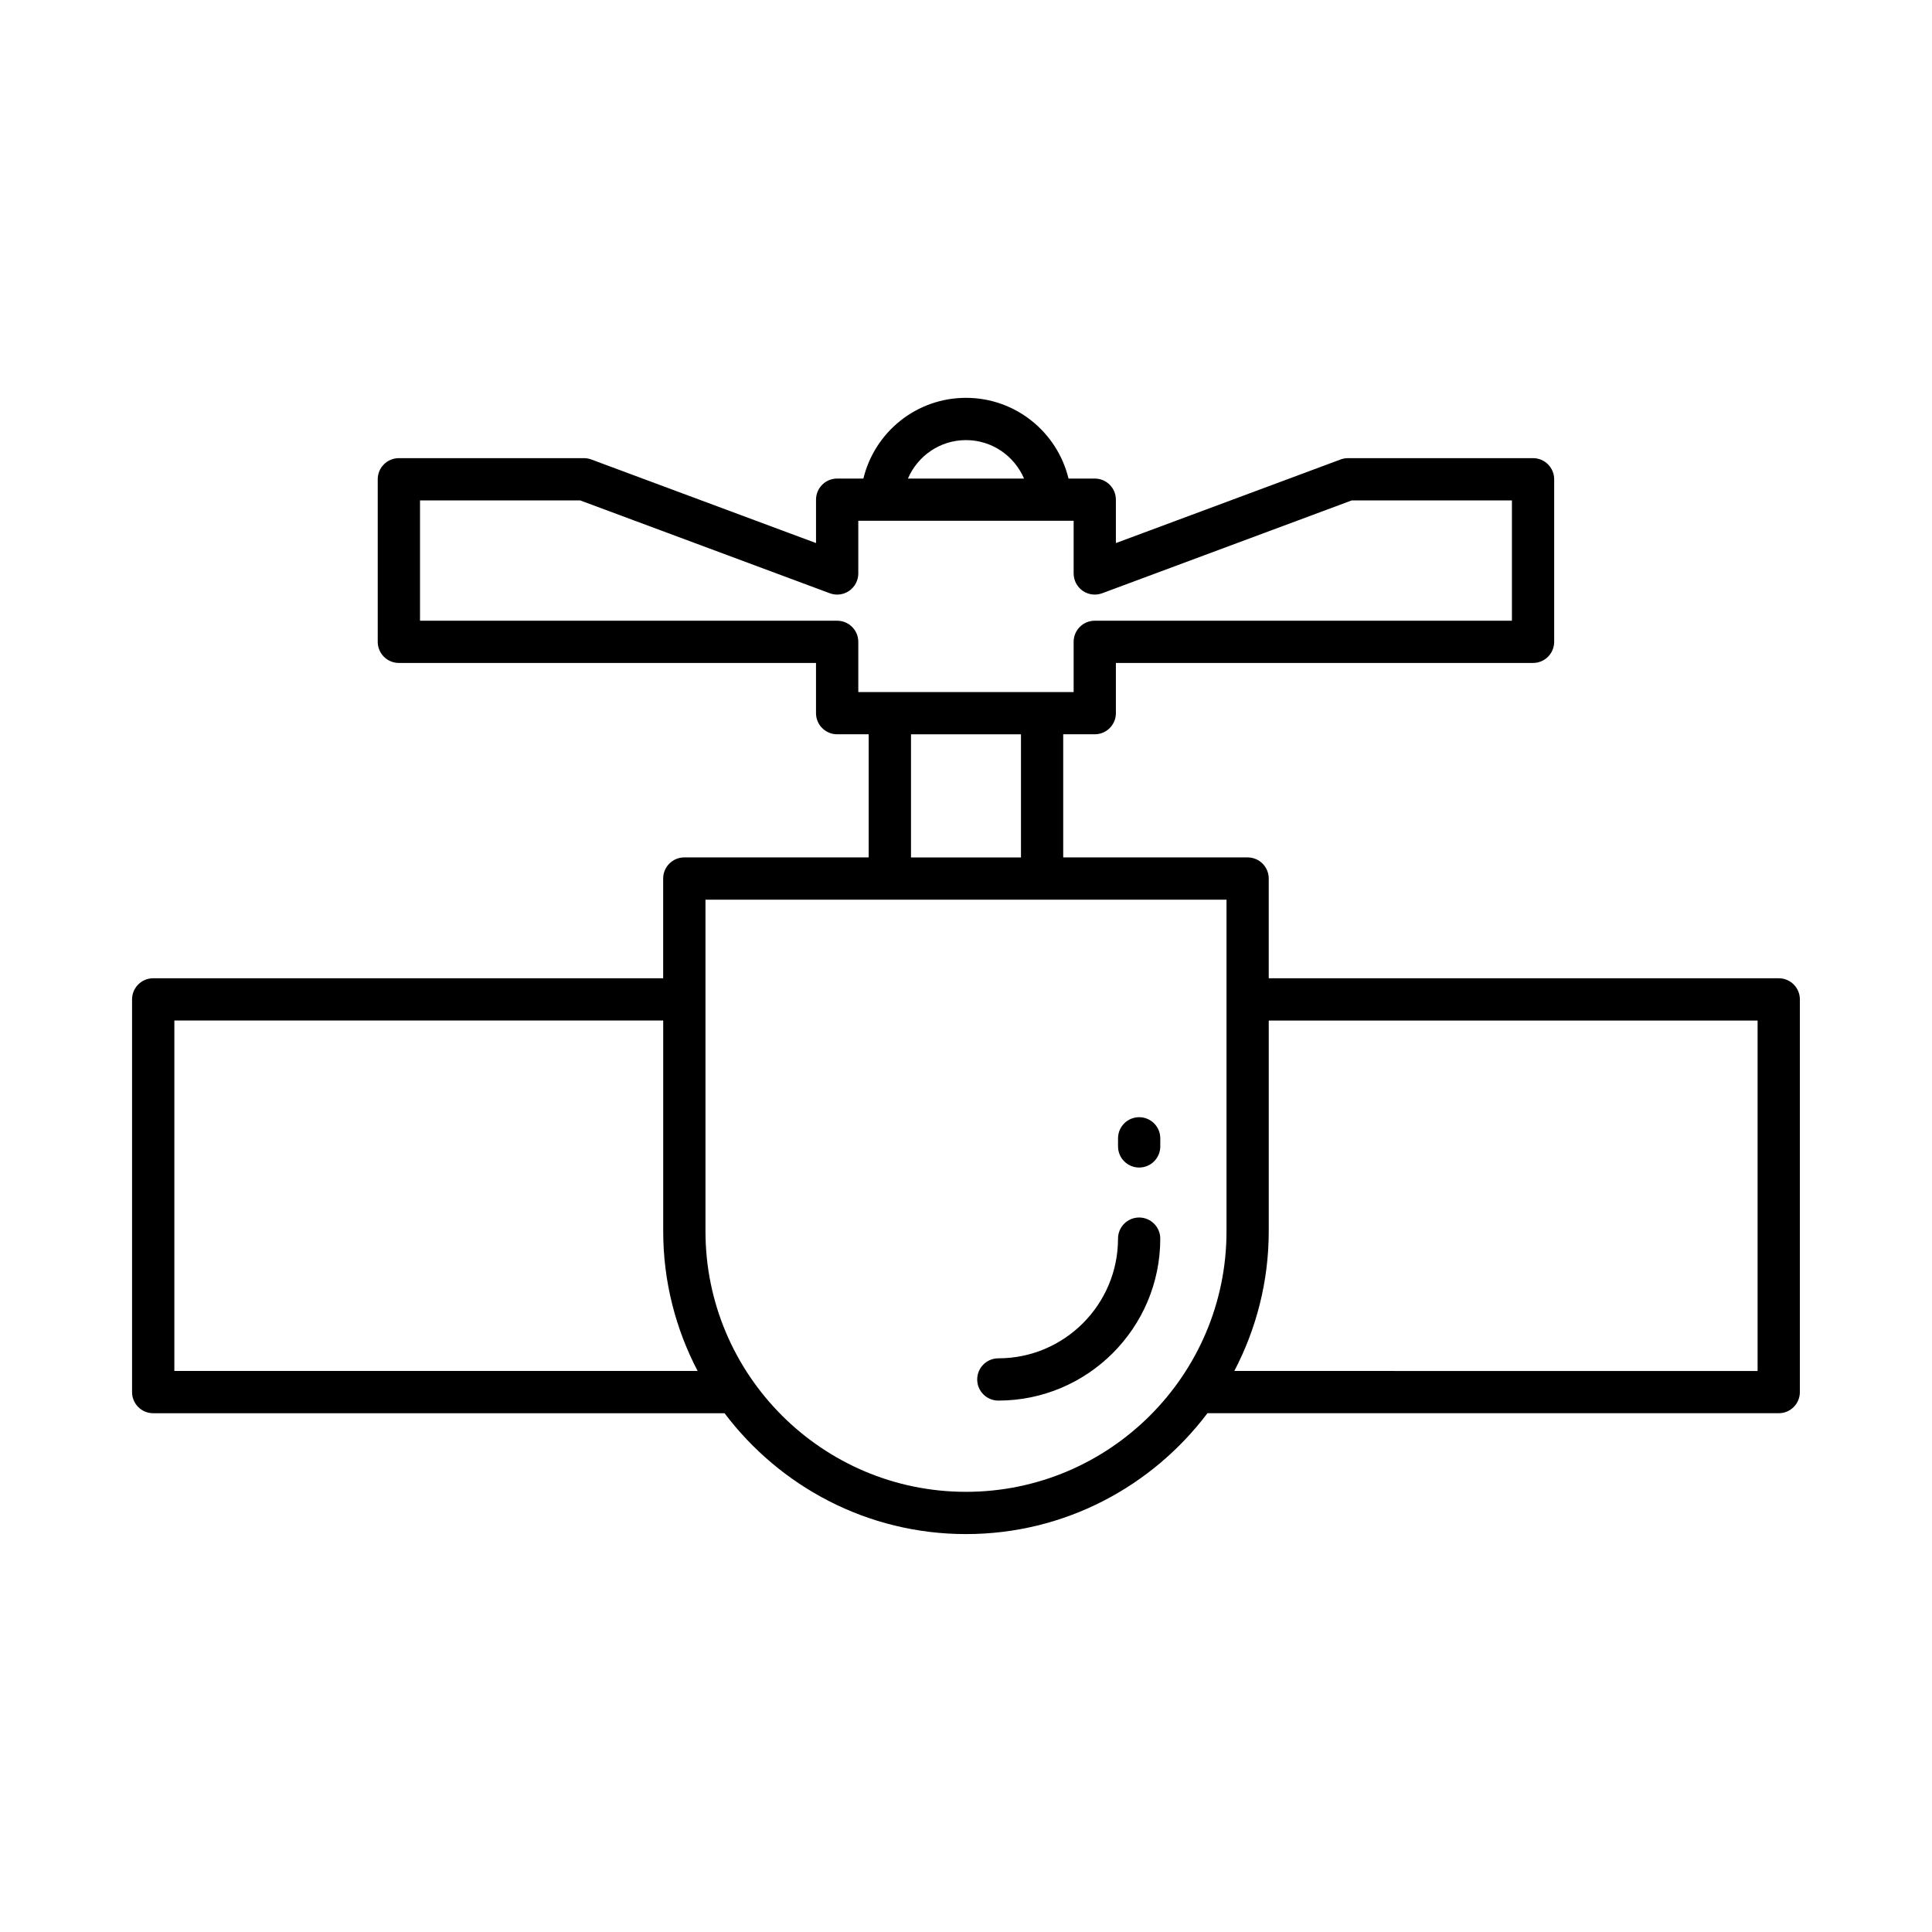 <?xml version="1.0" encoding="UTF-8"?>
<!-- Uploaded to: ICON Repo, www.iconrepo.com, Generator: ICON Repo Mixer Tools -->
<svg fill="#000000" width="800px" height="800px" version="1.1" viewBox="144 144 512 512" xmlns="http://www.w3.org/2000/svg">
 <g>
  <path d="m184.61 518.52h151.4c14.656 19.406 37.848 32.027 63.988 32.027s49.328-12.621 63.988-32.031h151.4c3.094 0 5.598-2.508 5.598-5.598v-104.07c0-3.09-2.504-5.598-5.598-5.598h-135.16v-26.43c0-3.09-2.504-5.598-5.598-5.598h-48.867v-32.629h8.363c3.094 0 5.598-2.508 5.598-5.598v-13.305h110.55c3.094 0 5.598-2.508 5.598-5.598v-43.078c0-3.09-2.504-5.598-5.598-5.598h-49.047c-0.668 0-1.328 0.121-1.953 0.352l-59.551 22.156v-11.5c0-3.09-2.504-5.598-5.598-5.598h-6.953c-3.004-12.344-14.055-21.391-27.18-21.391s-24.18 9.047-27.184 21.387h-6.953c-3.094 0-5.598 2.508-5.598 5.598v11.5l-59.555-22.152c-0.625-0.23-1.285-0.352-1.953-0.352h-49.047c-3.094 0-5.598 2.508-5.598 5.598v43.078c0 3.09 2.504 5.598 5.598 5.598h110.55v13.305c0 3.09 2.504 5.598 5.598 5.598h8.363v32.629h-48.867c-3.094 0-5.598 2.508-5.598 5.598v26.43h-135.15c-3.094 0-5.598 2.508-5.598 5.598v104.07c0 3.094 2.504 5.602 5.598 5.602zm295.62-48.207v-55.859h129.55v92.871l-138.67-0.004c5.793-11.086 9.117-23.656 9.117-37.008zm-80.234-209.68c6.891 0 12.801 4.18 15.387 10.191h-30.773c2.582-6.012 8.496-10.191 15.387-10.191zm-28.539 66.77v-13.305c0-3.09-2.504-5.598-5.598-5.598l-110.55-0.004v-31.883h42.441l66.156 24.609c1.723 0.645 3.641 0.398 5.144-0.648 1.508-1.047 2.406-2.762 2.406-4.598v-13.961h57.07v13.961c0 1.836 0.898 3.551 2.406 4.598 1.504 1.043 3.422 1.289 5.144 0.648l66.156-24.609h42.441v31.883h-110.55c-3.094 0-5.598 2.508-5.598 5.598v13.305zm43.113 11.195v32.629h-29.148v-32.629zm-83.613 43.824h138.08v26.402c0 0.008-0.004 0.016-0.004 0.027 0 0.008 0.004 0.016 0.004 0.027v61.434c0 38.066-30.969 69.039-69.039 69.039s-69.039-30.973-69.039-69.039zm-140.75 32.027h129.55v55.859c0 13.352 3.324 25.922 9.117 37.008h-138.67z"/>
  <path d="m408.57 515.17c23.664 0 42.914-19.25 42.914-42.918 0-3.09-2.504-5.598-5.598-5.598s-5.598 2.508-5.598 5.598c0 17.492-14.23 31.719-31.719 31.719-3.094 0-5.598 2.508-5.598 5.598 0 3.094 2.504 5.602 5.598 5.602z"/>
  <path d="m445.89 453.41c3.094 0 5.598-2.508 5.598-5.598v-2.144c0-3.09-2.504-5.598-5.598-5.598s-5.598 2.508-5.598 5.598v2.144c0 3.09 2.504 5.598 5.598 5.598z"/>
 </g>
</svg>